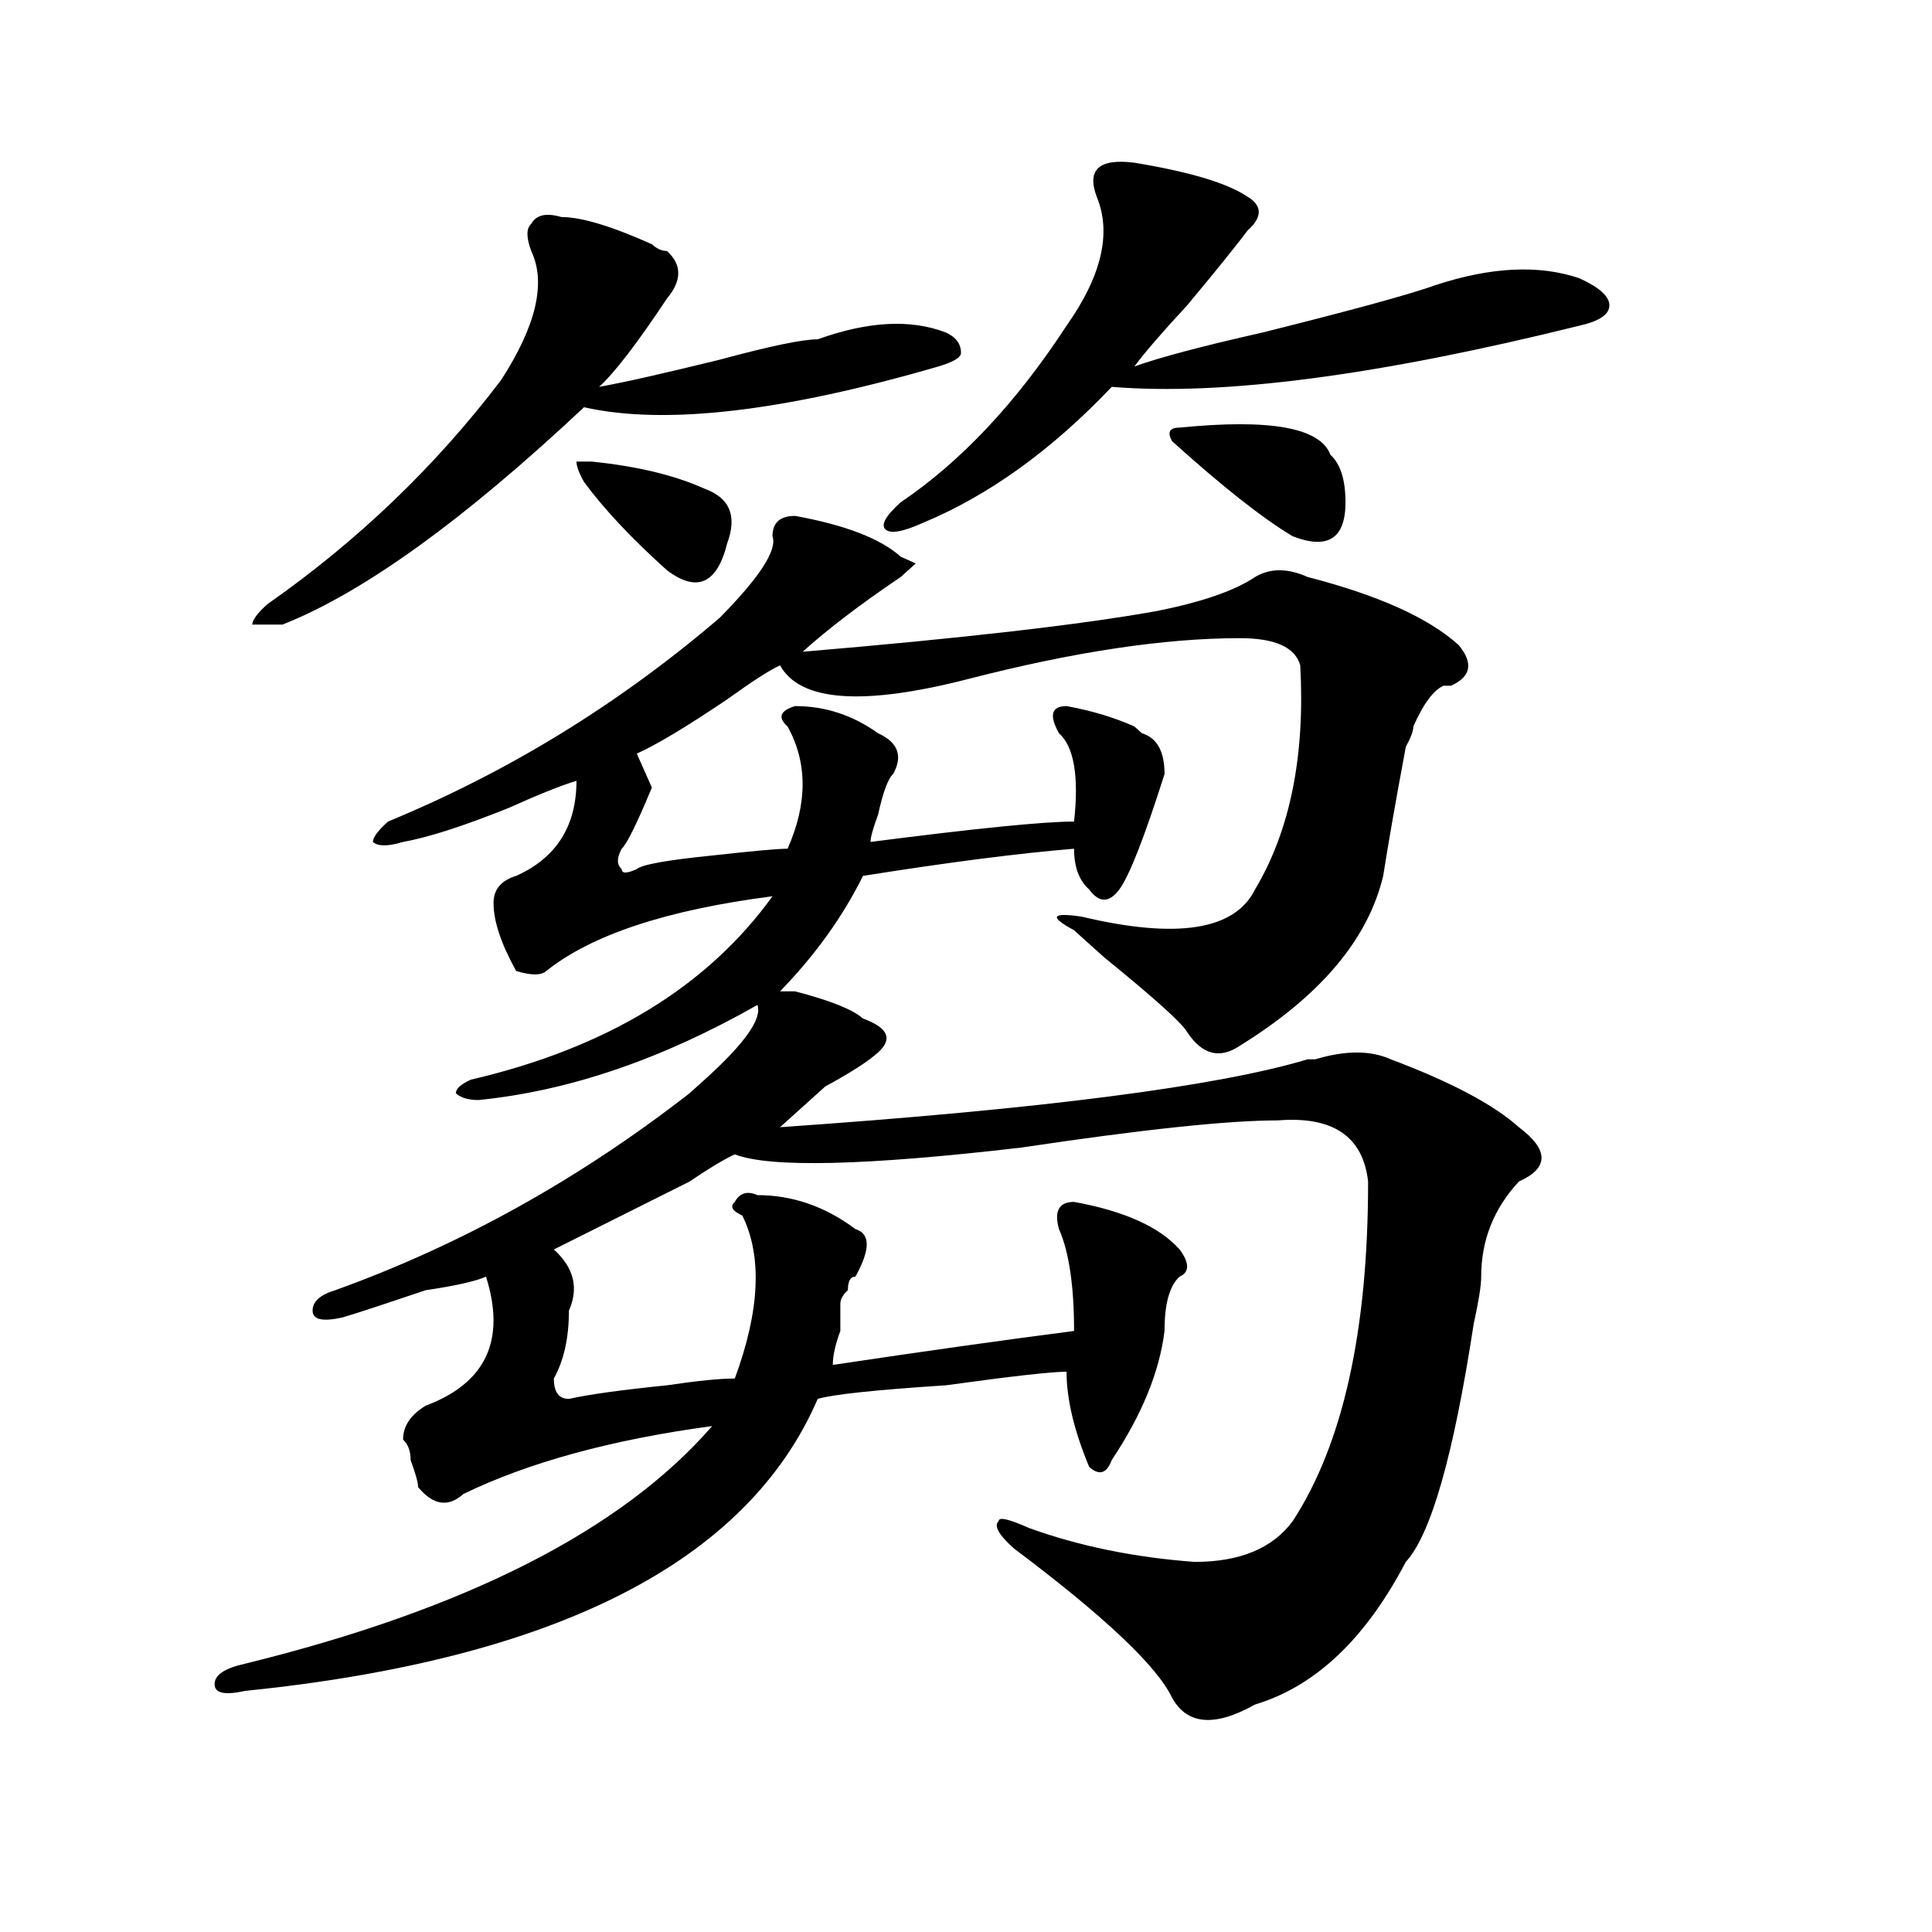 <?xml version="1.0" encoding="utf-8"?>
<!-- Generator: Adobe Illustrator 16.0.0, SVG Export Plug-In . SVG Version: 6.00 Build 0)  -->
<!DOCTYPE svg PUBLIC "-//W3C//DTD SVG 1.1//EN" "http://www.w3.org/Graphics/SVG/1.1/DTD/svg11.dtd">
<svg version="1.1" id="图层_1" xmlns="http://www.w3.org/2000/svg" xmlns:xlink="http://www.w3.org/1999/xlink" x="0px" y="0px"
	 width="1000px" height="1000px" viewBox="0 0 1000 1000" enable-background="new 0 0 1000 1000" xml:space="preserve">
<path d="M466.184,288.125l7.805,3.516l-7.805,7.031c-20.854,14.063-37.743,26.972-50.73,38.672
	c83.229-7.031,144.387-14.063,183.41-21.094c23.414-4.669,40.304-10.547,50.73-17.578c7.805-4.669,16.89-4.669,27.316,0
	c36.401,9.394,62.438,21.094,78.047,35.156c7.805,9.394,6.463,16.425-3.902,21.094h-3.902c-5.244,2.362-10.427,9.394-15.609,21.094
	c0,2.362-1.342,5.878-3.902,10.547c-5.244,28.125-9.146,50.427-11.707,66.797c-7.805,32.849-32.561,62.128-74.145,87.891
	c-10.427,7.031-19.512,4.724-27.316-7.031c-2.622-4.669-16.951-17.578-42.926-38.672c-7.805-7.031-13.049-11.7-15.609-14.063
	c-13.049-7.031-11.707-9.339,3.902-7.031c49.389,11.755,79.327,7.031,89.754-14.063c18.17-30.433,25.975-69.104,23.414-116.016
	c-2.622-9.339-13.049-14.063-31.219-14.063c-39.023,0-85.852,7.031-140.484,21.094s-87.193,11.755-97.559-7.031
	c-5.244,2.362-14.329,8.239-27.316,17.578c-20.854,14.063-36.463,23.456-46.828,28.125l7.805,17.578
	c-7.805,18.786-13.049,29.333-15.609,31.641c-2.622,4.724-2.622,8.239,0,10.547c0,2.362,2.561,2.362,7.805,0
	c2.561-2.308,15.609-4.669,39.023-7.031c20.792-2.308,33.779-3.516,39.023-3.516c10.365-23.401,10.365-44.495,0-63.281
	c-5.244-4.669-3.902-8.185,3.902-10.547c15.609,0,29.877,4.724,42.926,14.063c10.365,4.724,12.987,11.755,7.805,21.094
	c-2.622,2.362-5.244,9.394-7.805,21.094c-2.622,7.031-3.902,11.755-3.902,14.063c54.633-7.031,89.754-10.547,105.363-10.547
	c2.561-23.401,0-38.672-7.805-45.703c-5.244-9.339-3.902-14.063,3.902-14.063c12.987,2.362,24.694,5.878,35.121,10.547l3.902,3.516
	c7.805,2.362,11.707,9.394,11.707,21.094c-10.427,32.849-18.231,52.734-23.414,59.766c-5.244,7.031-10.427,7.031-15.609,0
	c-5.244-4.669-7.805-11.7-7.805-21.094c-28.658,2.362-65.06,7.031-109.266,14.063c-10.427,21.094-24.756,41.034-42.926,59.766h7.805
	c18.17,4.724,29.877,9.394,35.121,14.063c12.987,4.724,15.609,10.547,7.805,17.578c-5.244,4.724-14.329,10.547-27.316,17.578
	c-10.427,9.394-18.231,16.425-23.414,21.094c135.24-9.339,226.336-21.094,273.164-35.156h3.902c15.609-4.669,28.597-4.669,39.023,0
	c31.219,11.755,53.291,23.456,66.34,35.156c15.609,11.755,15.609,21.094,0,28.125c-13.049,14.063-19.512,30.487-19.512,49.219
	c0,4.724-1.342,12.909-3.902,24.609c-10.427,68.005-22.134,108.984-35.121,123.047c-20.854,39.825-46.828,64.435-78.047,73.828
	c-20.854,11.7-35.121,10.547-42.926-3.516c-7.805-16.425-35.121-42.188-81.949-77.344c-7.805-7.031-10.427-11.7-7.805-14.063
	c0-2.308,5.183-1.153,15.609,3.516c25.975,9.394,54.633,15.271,85.852,17.578c23.414,0,40.304-7.031,50.73-21.094
	c25.975-39.825,39.023-98.438,39.023-175.781c-2.622-23.401-18.231-33.948-46.828-31.641c-26.036,0-70.242,4.724-132.68,14.063
	c-80.669,9.394-130.119,10.547-148.289,3.516c-5.244,2.362-13.049,7.031-23.414,14.063c-23.414,11.755-46.828,23.456-70.242,35.156
	c10.365,9.394,12.987,19.94,7.805,31.641c0,14.063-2.622,25.817-7.805,35.156c0,7.031,2.561,10.547,7.805,10.547
	c10.365-2.308,27.316-4.669,50.73-7.031c15.609-2.308,27.316-3.516,35.121-3.516c12.987-35.156,14.268-63.281,3.902-84.375
	c-5.244-2.308-6.524-4.669-3.902-7.031c2.561-4.669,6.463-5.823,11.707-3.516c18.17,0,35.121,5.878,50.73,17.578
	c7.805,2.362,7.805,10.547,0,24.609c-2.622,0-3.902,2.362-3.902,7.031c-2.622,2.362-3.902,4.724-3.902,7.031
	c0,2.362,0,7.031,0,14.063c-2.622,7.031-3.902,12.909-3.902,17.578c46.828-7.031,88.412-12.854,124.875-17.578
	c0-23.401-2.622-40.979-7.805-52.734c-2.622-9.339,0-14.063,7.805-14.063c25.975,4.724,44.206,12.909,54.633,24.609
	c5.183,7.031,5.183,11.755,0,14.063c-5.244,4.724-7.805,14.063-7.805,28.125c-2.622,21.094-11.707,43.396-27.316,66.797
	c-2.622,7.031-6.524,8.239-11.707,3.516c-7.805-18.731-11.707-35.156-11.707-49.219c-7.805,0-28.658,2.362-62.438,7.031
	c-36.463,2.362-58.535,4.724-66.34,7.031C386.795,808.438,287.956,858.81,126.68,875.234c-10.427,2.307-15.609,1.153-15.609-3.516
	c0-4.725,5.183-8.24,15.609-10.547c114.448-28.125,195.117-69.104,241.945-123.047c-52.072,7.031-94.998,18.786-128.777,35.156
	c-7.805,7.031-15.609,5.878-23.414-3.516c0-2.308-1.342-7.031-3.902-14.063c0-4.669-1.342-8.185-3.902-10.547
	c0-7.031,3.902-12.854,11.707-17.578c31.219-11.7,41.584-33.948,31.219-66.797c-5.244,2.362-15.609,4.724-31.219,7.031
	c-20.854,7.031-35.121,11.755-42.926,14.063c-10.427,2.362-15.609,1.208-15.609-3.516c0-4.669,3.902-8.185,11.707-10.547
	c64.998-23.401,126.155-57.403,183.41-101.953c2.561-2.308,5.183-4.669,7.805-7.031c20.792-18.731,29.877-31.641,27.316-38.672
	c-49.45,28.125-97.559,44.55-144.387,49.219c-5.244,0-9.146-1.153-11.707-3.516c0-2.308,2.561-4.669,7.805-7.031
	c70.242-16.37,122.253-48.011,156.094-94.922c-54.633,7.031-93.656,19.94-117.07,38.672c-2.622,2.362-7.805,2.362-15.609,0
	c-7.805-14.063-11.707-25.763-11.707-35.156c0-7.031,3.902-11.7,11.707-14.063c20.792-9.339,31.219-25.763,31.219-49.219
	c-7.805,2.362-19.512,7.031-35.121,14.063c-23.414,9.394-41.646,15.271-54.633,17.578c-7.805,2.362-13.049,2.362-15.609,0
	c0-2.308,2.561-5.823,7.805-10.547c62.438-25.763,119.631-60.919,171.703-105.469c20.792-21.094,29.877-35.156,27.316-42.188
	c0-7.031,3.902-10.547,11.707-10.547C437.525,271.755,455.757,278.786,466.184,288.125z M290.578,112.344
	c10.365,0,25.975,4.724,46.828,14.063c2.561,2.362,5.183,3.516,7.805,3.516c7.805,7.031,7.805,15.271,0,24.609
	c-15.609,23.456-27.316,38.672-35.121,45.703c12.987-2.308,33.779-7.031,62.438-14.063c25.975-7.031,42.926-10.547,50.73-10.547
	c25.975-9.339,48.108-10.547,66.34-3.516c5.183,2.362,7.805,5.878,7.805,10.547c0,2.362-3.902,4.724-11.707,7.031
	c-80.669,23.456-141.826,30.487-183.41,21.094c-62.438,58.612-114.51,96.13-156.094,112.5h-15.609c0-2.308,2.561-5.823,7.805-10.547
	c46.828-32.794,87.132-71.466,120.973-116.016c18.17-28.125,23.414-50.372,15.609-66.797c-2.622-7.031-2.622-11.7,0-14.063
	C277.529,111.19,282.773,110.036,290.578,112.344z M306.188,238.906c23.414,2.362,42.926,7.031,58.535,14.063
	c12.987,4.724,16.89,14.063,11.707,28.125c-5.244,21.094-15.609,25.817-31.219,14.063c-18.231-16.37-32.561-31.641-42.926-45.703
	c-2.622-4.669-3.902-8.185-3.902-10.547H306.188z M587.156,84.219c28.597,4.724,48.108,10.547,58.535,17.578
	c7.805,4.724,7.805,10.547,0,17.578c-5.244,7.031-15.609,19.94-31.219,38.672c-13.049,14.063-22.134,24.609-27.316,31.641
	c12.987-4.669,35.121-10.547,66.34-17.578c46.828-11.7,76.705-19.886,89.754-24.609c28.597-9.339,53.291-10.547,74.145-3.516
	c10.365,4.724,15.609,9.394,15.609,14.063c0,4.724-5.244,8.239-15.609,10.547c-104.083,25.817-184.752,36.364-241.945,31.641
	c-31.219,32.849-63.779,56.25-97.559,70.313c-10.427,4.724-16.951,5.878-19.512,3.516c-2.622-2.308,0-7.031,7.805-14.063
	c31.219-21.094,59.815-51.526,85.852-91.406c18.17-25.763,23.414-48.011,15.609-66.797C562.4,87.734,568.925,81.911,587.156,84.219z
	 M606.668,228.359c-2.622-4.669-1.342-7.031,3.902-7.031c46.828-4.669,72.803,0,78.047,14.063
	c5.183,4.724,7.805,12.909,7.805,24.609c0,18.786-9.146,24.609-27.316,17.578C653.496,268.239,632.643,251.815,606.668,228.359z"/>
</svg>
